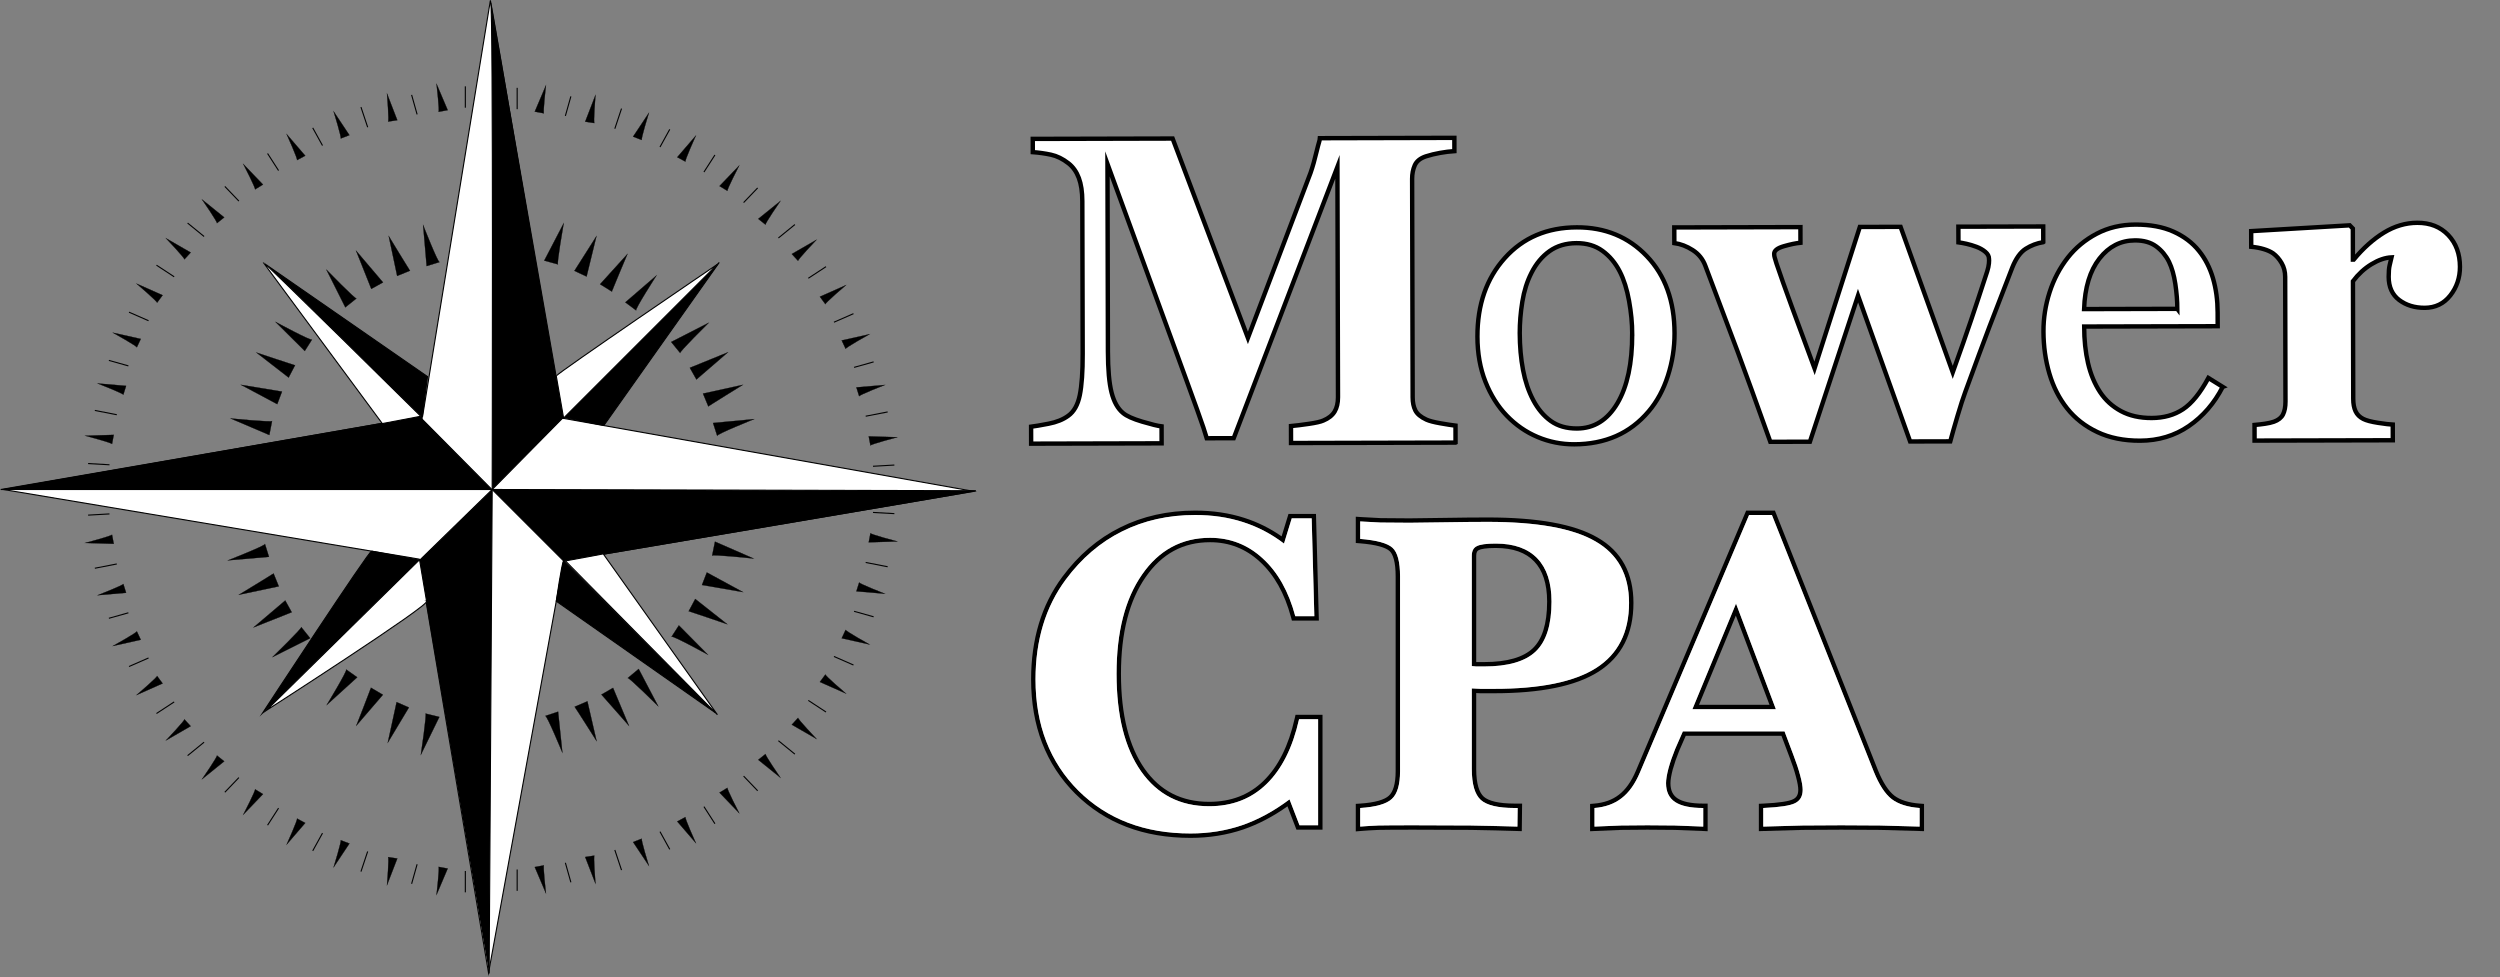 <svg width="2267" height="886" viewBox="0 0 2267 886" fill="none" xmlns="http://www.w3.org/2000/svg">
<rect x="0" y="0" width="2267" height="886" fill="#808080" stroke="none"/>
<mask id="mask0_13_39" style="mask-type:luminance" maskUnits="userSpaceOnUse" x="0" y="0" width="886" height="886">
<path d="M885.93 0H0V885.14H885.93V0Z" fill="white"/>
</mask>
<g mask="url(#mask0_13_39)">
<path d="M444.649 0.53L383.209 377.46L2.969 443.88L379.899 506.98L442.999 882.25L511.079 508.65L883.019 445.55L509.419 379.13C509.419 379.13 444.649 -3.62 444.649 0.53Z" fill="white" stroke="black" stroke-miterlimit="10"/>
<path d="M444.93 2.75L510.83 378.49L446.31 443.88C446.31 443.88 447.42 0.26 444.93 2.75Z" fill="black" stroke="black" stroke-miterlimit="10"/>
<path d="M884.669 444.98L446.309 443.87L511.069 508.63C511.069 508.63 888.829 444.98 884.669 444.98Z" fill="black" stroke="black" stroke-miterlimit="10"/>
<path d="M241.52 240.19L387.64 341.48L382.66 379.67C382.66 379.67 241.52 237.7 241.52 240.19Z" fill="black" stroke="black" stroke-miterlimit="10"/>
<path d="M510.828 378.49L547.598 385.77L652.208 237.99C652.208 237.99 511.438 377.88 510.828 378.5V378.49Z" fill="black" stroke="black" stroke-miterlimit="10"/>
<path d="M336.999 499.78L380.999 508.08L238.199 646.45C238.199 646.45 335.339 498.12 336.999 499.78Z" fill="black" stroke="black" stroke-miterlimit="10"/>
<path d="M380.44 377.74L446.03 443.88H0.75C0.75 443.88 383.76 377.74 380.44 377.74Z" fill="black" stroke="black" stroke-miterlimit="10"/>
<path d="M511.07 508.64L648.89 646.46L504.43 545.17C504.43 545.17 509.41 510.3 511.07 508.64Z" fill="black" stroke="black" stroke-miterlimit="10"/>
<path d="M379.891 508.64L446.311 443.88L443.541 882.79" fill="black"/>
<path d="M379.891 508.64L446.311 443.88L443.541 882.79" stroke="black" stroke-miterlimit="10"/>
<path d="M238.75 237.98L346.68 384.1L381.55 377.46C381.55 377.46 239.58 237.15 238.75 237.98Z" fill="white" stroke="black" stroke-miterlimit="10"/>
<path d="M504.43 340.93L511.07 379.12L650.55 239.64C650.55 239.64 505.26 338.44 504.43 340.93Z" fill="white" stroke="black" stroke-miterlimit="10"/>
<path d="M512.728 508.64L547.048 502.27L650.548 648.11C650.548 648.11 510.238 506.14 512.728 508.63V508.64Z" fill="white" stroke="black" stroke-miterlimit="10"/>
<path d="M386.812 545.17L380.442 507.53L241.512 644.24C241.512 644.24 391.782 547.66 386.802 545.17H386.812Z" fill="white" stroke="black" stroke-miterlimit="10"/>
<path d="M494.459 649.22L506.079 645.35L509.949 682.43C509.949 682.43 495.699 647.98 494.449 649.22H494.459Z" fill="black" stroke="black" stroke-width="0.25" stroke-miterlimit="10"/>
<path d="M521.03 640.92L532.65 635.94L540.95 671.92C540.95 671.92 521.02 640.37 521.02 640.92H521.03Z" fill="black" stroke="black" stroke-width="0.25" stroke-miterlimit="10"/>
<path d="M545.379 629.85L555.899 623.76L570.289 658.08L545.379 629.85Z" fill="black" stroke="black" stroke-width="0.25" stroke-miterlimit="10"/>
<path d="M569.18 614.91L579.14 606.61L596.85 640.37C596.85 640.37 569.18 612.97 569.18 614.91Z" fill="black" stroke="black" stroke-width="0.25" stroke-miterlimit="10"/>
<path d="M608.961 577.42L615.601 567.12L641.831 593.62C641.831 593.62 609.151 575.66 608.961 577.41V577.42Z" fill="black" stroke="black" stroke-width="0.25" stroke-miterlimit="10"/>
<path d="M624.479 554.32L630.429 543.16L659.419 566.03C659.419 566.03 624.139 553.89 624.479 554.32Z" fill="black" stroke="black" stroke-width="0.25" stroke-miterlimit="10"/>
<path d="M636.562 530.45L640.953 519.12L673.654 536.88L636.562 530.45Z" fill="black" stroke="black" stroke-width="0.25" stroke-miterlimit="10"/>
<path d="M645.77 503.9L648.35 491.19L683.29 506.44C683.29 506.44 644.56 502.38 645.77 503.9Z" fill="black" stroke="black" stroke-width="0.25" stroke-miterlimit="10"/>
<path d="M650.359 395.23L646.609 383.57L683.729 380.08C683.729 380.08 649.129 393.97 650.359 395.23Z" fill="black" stroke="black" stroke-width="0.25" stroke-miterlimit="10"/>
<path d="M642.341 368.58L637.48 356.91L673.54 348.98C673.54 348.98 641.781 368.58 642.341 368.58Z" fill="black" stroke="black" stroke-width="0.25" stroke-miterlimit="10"/>
<path d="M631.521 344.11L625.551 333.53L660.011 319.5L631.521 344.11Z" fill="black" stroke="black" stroke-width="0.25" stroke-miterlimit="10"/>
<path d="M616.829 320.15L608.629 310.1L642.579 292.74C642.579 292.74 614.889 320.13 616.829 320.15Z" fill="black" stroke="black" stroke-width="0.25" stroke-miterlimit="10"/>
<path d="M576.883 281.49L567.062 274.16L595.292 249.8C595.292 249.8 575.153 281.18 576.883 281.49Z" fill="black" stroke="black" stroke-width="0.25" stroke-miterlimit="10"/>
<path d="M554.89 264.42L544.16 257.72L568.95 230.36C568.95 230.36 554.43 264.73 554.89 264.42Z" fill="black" stroke="black" stroke-width="0.25" stroke-miterlimit="10"/>
<path d="M531.901 250.75L520.891 245.6L540.841 214.19L531.901 250.75Z" fill="black" stroke="black" stroke-width="0.25" stroke-miterlimit="10"/>
<path d="M506.041 239.75L493.531 236.31L511.131 202.49C511.131 202.49 504.451 240.85 506.041 239.75Z" fill="black" stroke="black" stroke-width="0.25" stroke-miterlimit="10"/>
<path d="M398.577 237.61L386.888 241.27L383.688 204.12C383.688 204.12 397.317 238.83 398.577 237.6V237.61Z" fill="black" stroke="black" stroke-width="0.25" stroke-miterlimit="10"/>
<path d="M371.86 245.43L360.15 250.2L352.5 214.08C352.5 214.08 371.85 245.98 371.86 245.43Z" fill="black" stroke="black" stroke-width="0.25" stroke-miterlimit="10"/>
<path d="M347.308 256.06L336.688 261.96L322.918 227.38L347.308 256.06Z" fill="black" stroke="black" stroke-width="0.25" stroke-miterlimit="10"/>
<path d="M323.249 270.57L313.139 278.69L296.039 244.61C296.039 244.61 323.209 272.5 323.249 270.57Z" fill="black" stroke="black" stroke-width="0.25" stroke-miterlimit="10"/>
<path d="M282.922 307.92L276.362 318.27L249.922 291.98C249.922 291.98 282.742 309.67 282.922 307.92Z" fill="black" stroke="black" stroke-width="0.25" stroke-miterlimit="10"/>
<path d="M267.581 331.14L261.721 342.35L232.551 319.72C232.551 319.72 267.931 331.58 267.581 331.15V331.14Z" fill="black" stroke="black" stroke-width="0.25" stroke-miterlimit="10"/>
<path d="M255.702 355.11L251.402 366.48L218.562 348.98L255.702 355.11Z" fill="black" stroke="black" stroke-width="0.25" stroke-miterlimit="10"/>
<path d="M246.702 381.73L244.232 394.46L209.172 379.49C209.172 379.49 247.932 383.23 246.712 381.73H246.702Z" fill="black" stroke="black" stroke-width="0.25" stroke-miterlimit="10"/>
<path d="M240.238 493.25L243.888 504.94L206.738 508.12C206.738 508.12 241.458 494.52 240.238 493.25Z" fill="black" stroke="black" stroke-width="0.25" stroke-miterlimit="10"/>
<path d="M248.038 519.97L252.798 531.69L216.668 539.31C216.668 539.31 248.588 519.98 248.038 519.97Z" fill="black" stroke="black" stroke-width="0.25" stroke-miterlimit="10"/>
<path d="M258.647 544.53L264.537 555.16L229.957 568.9L258.647 544.53Z" fill="black" stroke="black" stroke-width="0.25" stroke-miterlimit="10"/>
<path d="M273.14 568.61L281.25 578.73L247.16 595.8C247.16 595.8 275.07 568.65 273.14 568.61Z" fill="black" stroke="black" stroke-width="0.25" stroke-miterlimit="10"/>
<path d="M313.909 607.09L323.909 614.17L296.309 639.23C296.309 639.23 315.649 607.35 313.909 607.09Z" fill="black" stroke="black" stroke-width="0.25" stroke-miterlimit="10"/>
<path d="M336.317 623.6L347.207 630.02L323.117 658C323.117 658 336.767 623.27 336.317 623.6Z" fill="black" stroke="black" stroke-width="0.25" stroke-miterlimit="10"/>
<path d="M359.657 636.68L370.787 641.56L351.637 673.46L359.657 636.68Z" fill="black" stroke="black" stroke-width="0.25" stroke-miterlimit="10"/>
<path d="M385.787 647.03L398.377 650.15L381.637 684.4C381.637 684.4 387.347 645.88 385.787 647.03Z" fill="black" stroke="black" stroke-width="0.25" stroke-miterlimit="10"/>
<path d="M111.801 529.45L114.331 537.54L88.621 539.74C88.621 539.74 112.651 530.33 111.801 529.45Z" fill="black" stroke="black" stroke-width="0.25" stroke-miterlimit="10"/>
<path d="M124.051 572.44L127.641 580.12L102.461 585.75C102.461 585.75 125.001 573.19 124.051 572.44Z" fill="black" stroke="black" stroke-width="0.25" stroke-miterlimit="10"/>
<path d="M142.403 612.93L147.443 619.75L123.863 630.23C123.863 630.23 143.493 613.48 142.403 612.92V612.93Z" fill="black" stroke="black" stroke-width="0.25" stroke-miterlimit="10"/>
<path d="M167.183 652.23L172.903 658.49L150.543 671.37C150.543 671.37 168.323 652.67 167.183 652.23Z" fill="black" stroke="black" stroke-width="0.25" stroke-miterlimit="10"/>
<path d="M196.69 685.06L203.31 690.35L183.23 706.55C183.23 706.55 197.88 685.31 196.69 685.05V685.06Z" fill="black" stroke="black" stroke-width="0.25" stroke-miterlimit="10"/>
<path d="M231.233 715.69L238.473 720.1L220.613 738.72C220.613 738.72 232.443 715.79 231.233 715.69Z" fill="black" stroke="black" stroke-width="0.25" stroke-miterlimit="10"/>
<path d="M269.311 742.25L276.781 746.26L259.941 765.81C259.941 765.81 270.531 742.28 269.311 742.24V742.25Z" fill="black" stroke="black" stroke-width="0.25" stroke-miterlimit="10"/>
<path d="M308.923 761.86L316.833 764.92L302.543 786.41C302.543 786.41 310.133 761.75 308.923 761.86Z" fill="black" stroke="black" stroke-width="0.25" stroke-miterlimit="10"/>
<path d="M351.873 777.21L360.253 778.49L350.953 802.56C350.953 802.56 353.033 776.84 351.873 777.21Z" fill="black" stroke="black" stroke-width="0.25" stroke-miterlimit="10"/>
<path d="M397.631 786.05L405.971 787.6L395.871 811.35C395.871 811.35 398.801 785.71 397.631 786.05Z" fill="black" stroke="black" stroke-width="0.25" stroke-miterlimit="10"/>
<path d="M101.562 484.79L103.142 493.12L77.352 492.33C77.352 492.33 102.302 485.75 101.562 484.78V484.79Z" fill="black" stroke="black" stroke-width="0.25" stroke-miterlimit="10"/>
<path d="M79.902 467.12L99.272 466.02" stroke="black" stroke-miterlimit="10"/>
<path d="M85.992 515.28L105.912 511.4" stroke="black" stroke-miterlimit="10"/>
<path d="M98.723 560.66L116.433 555.68" stroke="black" stroke-miterlimit="10"/>
<path d="M116.98 604.39L134.7 596.64" stroke="black" stroke-miterlimit="10"/>
<path d="M141.891 647.01L157.941 636.49" stroke="black" stroke-miterlimit="10"/>
<path d="M170.121 685.2L185.061 673.02" stroke="black" stroke-miterlimit="10"/>
<path d="M203.883 718.41L216.613 705.12" stroke="black" stroke-miterlimit="10"/>
<path d="M242.633 748.3L252.593 732.8" stroke="black" stroke-miterlimit="10"/>
<path d="M283.582 771.54L292.442 755.49" stroke="black" stroke-miterlimit="10"/>
<path d="M327.312 790.36L333.402 772.1" stroke="black" stroke-miterlimit="10"/>
<path d="M373.25 801.43L378.23 783.72" stroke="black" stroke-miterlimit="10"/>
<path d="M421.961 809.18V789.81" stroke="black" stroke-miterlimit="10"/>
<path d="M779.112 528.1L776.582 536.19L802.292 538.39C802.292 538.39 778.262 528.98 779.112 528.1Z" fill="black" stroke="black" stroke-width="0.25" stroke-miterlimit="10"/>
<path d="M766.859 571.09L763.27 578.77L788.45 584.4C788.45 584.4 765.909 571.84 766.859 571.09Z" fill="black" stroke="black" stroke-width="0.25" stroke-miterlimit="10"/>
<path d="M748.513 611.58L743.473 618.4L767.053 628.88C767.053 628.88 747.423 612.13 748.513 611.57V611.58Z" fill="black" stroke="black" stroke-width="0.25" stroke-miterlimit="10"/>
<path d="M723.732 650.88L718.012 657.14L740.372 670.02C740.372 670.02 722.592 651.32 723.732 650.88Z" fill="black" stroke="black" stroke-width="0.25" stroke-miterlimit="10"/>
<path d="M694.222 683.71L687.602 689L707.682 705.2C707.682 705.2 693.032 683.96 694.222 683.7V683.71Z" fill="black" stroke="black" stroke-width="0.25" stroke-miterlimit="10"/>
<path d="M659.689 714.34L652.449 718.75L670.309 737.37C670.309 737.37 658.479 714.44 659.689 714.34Z" fill="black" stroke="black" stroke-width="0.25" stroke-miterlimit="10"/>
<path d="M621.603 740.9L614.133 744.91L630.973 764.46C630.973 764.46 620.383 740.93 621.603 740.89V740.9Z" fill="black" stroke="black" stroke-width="0.25" stroke-miterlimit="10"/>
<path d="M582 760.51L574.09 763.57L588.38 785.06C588.38 785.06 580.79 760.4 582 760.51Z" fill="black" stroke="black" stroke-width="0.25" stroke-miterlimit="10"/>
<path d="M539.04 775.86L530.66 777.14L539.96 801.21C539.96 801.21 537.88 775.49 539.04 775.86Z" fill="black" stroke="black" stroke-width="0.25" stroke-miterlimit="10"/>
<path d="M493.281 784.7L484.941 786.25L495.041 810C495.041 810 492.111 784.36 493.281 784.7Z" fill="black" stroke="black" stroke-width="0.25" stroke-miterlimit="10"/>
<path d="M789.349 483.44L787.77 491.77L813.56 490.98C813.56 490.98 788.609 484.4 789.349 483.43V483.44Z" fill="black" stroke="black" stroke-width="0.25" stroke-miterlimit="10"/>
<path d="M811.011 465.77L791.641 464.67" stroke="black" stroke-miterlimit="10"/>
<path d="M804.93 513.93L785 510.05" stroke="black" stroke-miterlimit="10"/>
<path d="M792.201 559.31L774.48 554.33" stroke="black" stroke-miterlimit="10"/>
<path d="M773.933 603.04L756.223 595.29" stroke="black" stroke-miterlimit="10"/>
<path d="M749.023 645.66L732.973 635.14" stroke="black" stroke-miterlimit="10"/>
<path d="M720.802 683.85L705.852 671.67" stroke="black" stroke-miterlimit="10"/>
<path d="M687.031 717.06L674.301 703.77" stroke="black" stroke-miterlimit="10"/>
<path d="M648.292 746.95L638.332 731.45" stroke="black" stroke-miterlimit="10"/>
<path d="M607.333 770.19L598.473 754.14" stroke="black" stroke-miterlimit="10"/>
<path d="M563.599 789.01L557.52 770.75" stroke="black" stroke-miterlimit="10"/>
<path d="M517.67 800.08L512.68 782.37" stroke="black" stroke-miterlimit="10"/>
<path d="M468.961 807.83V788.46" stroke="black" stroke-miterlimit="10"/>
<path d="M111.801 358.02L114.331 349.93L88.621 347.73C88.621 347.73 112.651 357.14 111.801 358.02Z" fill="black" stroke="black" stroke-width="0.25" stroke-miterlimit="10"/>
<path d="M124.051 315.03L127.641 307.35L102.461 301.72C102.461 301.72 125.001 314.28 124.051 315.03Z" fill="black" stroke="black" stroke-width="0.25" stroke-miterlimit="10"/>
<path d="M142.403 274.54L147.443 267.72L123.863 257.24C123.863 257.24 143.493 273.99 142.403 274.55V274.54Z" fill="black" stroke="black" stroke-width="0.25" stroke-miterlimit="10"/>
<path d="M167.183 235.24L172.903 228.98L150.543 216.1C150.543 216.1 168.323 234.8 167.183 235.24Z" fill="black" stroke="black" stroke-width="0.25" stroke-miterlimit="10"/>
<path d="M196.69 202.41L203.31 197.12L183.23 180.92C183.23 180.92 197.88 202.16 196.69 202.42V202.41Z" fill="black" stroke="black" stroke-width="0.25" stroke-miterlimit="10"/>
<path d="M231.233 171.78L238.473 167.37L220.613 148.75C220.613 148.75 232.443 171.68 231.233 171.78Z" fill="black" stroke="black" stroke-width="0.25" stroke-miterlimit="10"/>
<path d="M269.311 145.22L276.781 141.21L259.941 121.66C259.941 121.66 270.531 145.19 269.311 145.23V145.22Z" fill="black" stroke="black" stroke-width="0.25" stroke-miterlimit="10"/>
<path d="M308.923 125.61L316.833 122.55L302.543 101.06C302.543 101.06 310.133 125.72 308.923 125.61Z" fill="black" stroke="black" stroke-width="0.25" stroke-miterlimit="10"/>
<path d="M351.873 110.26L360.253 108.98L350.953 84.91C350.953 84.91 353.033 110.63 351.873 110.26Z" fill="black" stroke="black" stroke-width="0.25" stroke-miterlimit="10"/>
<path d="M397.631 101.42L405.971 99.87L395.871 76.12C395.871 76.12 398.801 101.76 397.631 101.42Z" fill="black" stroke="black" stroke-width="0.25" stroke-miterlimit="10"/>
<path d="M101.562 402.68L103.142 394.35L77.352 395.14C77.352 395.14 102.302 401.72 101.562 402.69V402.68Z" fill="black" stroke="black" stroke-width="0.25" stroke-miterlimit="10"/>
<path d="M79.902 420.35L99.272 421.46" stroke="black" stroke-miterlimit="10"/>
<path d="M85.992 372.19L105.912 376.07" stroke="black" stroke-miterlimit="10"/>
<path d="M98.723 326.81L116.433 331.79" stroke="black" stroke-miterlimit="10"/>
<path d="M116.98 283.08L134.7 290.83" stroke="black" stroke-miterlimit="10"/>
<path d="M141.891 240.46L157.941 250.98" stroke="black" stroke-miterlimit="10"/>
<path d="M170.121 202.27L185.061 214.45" stroke="black" stroke-miterlimit="10"/>
<path d="M203.883 169.06L216.613 182.35" stroke="black" stroke-miterlimit="10"/>
<path d="M242.633 139.18L252.593 154.67" stroke="black" stroke-miterlimit="10"/>
<path d="M283.582 115.93L292.442 131.98" stroke="black" stroke-miterlimit="10"/>
<path d="M327.312 97.11L333.402 115.38" stroke="black" stroke-miterlimit="10"/>
<path d="M373.25 86.04L378.23 103.75" stroke="black" stroke-miterlimit="10"/>
<path d="M421.961 78.29V97.66" stroke="black" stroke-miterlimit="10"/>
<path d="M779.112 359.37L776.582 351.28L802.292 349.08C802.292 349.08 778.262 358.49 779.112 359.37Z" fill="black" stroke="black" stroke-width="0.25" stroke-miterlimit="10"/>
<path d="M766.859 316.38L763.27 308.7L788.45 303.07C788.45 303.07 765.909 315.63 766.859 316.38Z" fill="black" stroke="black" stroke-width="0.25" stroke-miterlimit="10"/>
<path d="M748.513 275.89L743.473 269.07L767.053 258.59C767.053 258.59 747.423 275.34 748.513 275.9V275.89Z" fill="black" stroke="black" stroke-width="0.25" stroke-miterlimit="10"/>
<path d="M723.732 236.59L718.012 230.33L740.372 217.45C740.372 217.45 722.592 236.15 723.732 236.59Z" fill="black" stroke="black" stroke-width="0.25" stroke-miterlimit="10"/>
<path d="M694.222 203.76L687.602 198.47L707.682 182.27C707.682 182.27 693.032 203.51 694.222 203.77V203.76Z" fill="black" stroke="black" stroke-width="0.25" stroke-miterlimit="10"/>
<path d="M659.689 173.13L652.449 168.72L670.309 150.1C670.309 150.1 658.479 173.03 659.689 173.13Z" fill="black" stroke="black" stroke-width="0.25" stroke-miterlimit="10"/>
<path d="M621.603 146.57L614.133 142.56L630.973 123.01C630.973 123.01 620.383 146.54 621.603 146.58V146.57Z" fill="black" stroke="black" stroke-width="0.25" stroke-miterlimit="10"/>
<path d="M582 126.96L574.09 123.9L588.38 102.41C588.38 102.41 580.79 127.07 582 126.96Z" fill="black" stroke="black" stroke-width="0.25" stroke-miterlimit="10"/>
<path d="M539.04 111.61L530.66 110.33L539.96 86.26C539.96 86.26 537.88 111.98 539.04 111.61Z" fill="black" stroke="black" stroke-width="0.25" stroke-miterlimit="10"/>
<path d="M493.281 102.77L484.941 101.22L495.041 77.47C495.041 77.47 492.111 103.11 493.281 102.77Z" fill="black" stroke="black" stroke-width="0.25" stroke-miterlimit="10"/>
<path d="M789.349 404.03L787.77 395.7L813.56 396.49C813.56 396.49 788.609 403.07 789.349 404.04V404.03Z" fill="black" stroke="black" stroke-width="0.25" stroke-miterlimit="10"/>
<path d="M811.011 421.7L791.641 422.81" stroke="black" stroke-miterlimit="10"/>
<path d="M804.93 373.54L785 377.42" stroke="black" stroke-miterlimit="10"/>
<path d="M792.201 328.16L774.48 333.14" stroke="black" stroke-miterlimit="10"/>
<path d="M773.933 284.43L756.223 292.18" stroke="black" stroke-miterlimit="10"/>
<path d="M749.023 241.81L732.973 252.33" stroke="black" stroke-miterlimit="10"/>
<path d="M720.802 203.62L705.852 215.8" stroke="black" stroke-miterlimit="10"/>
<path d="M687.031 170.41L674.301 183.7" stroke="black" stroke-miterlimit="10"/>
<path d="M648.292 140.53L638.332 156.02" stroke="black" stroke-miterlimit="10"/>
<path d="M607.333 117.28L598.473 133.33" stroke="black" stroke-miterlimit="10"/>
<path d="M563.599 98.46L557.52 116.73" stroke="black" stroke-miterlimit="10"/>
<path d="M517.67 87.39L512.68 105.1" stroke="black" stroke-miterlimit="10"/>
<path d="M468.961 79.64V99.01" stroke="black" stroke-miterlimit="10"/>
</g>
<path d="M1518.47 302.237C1518.5 315.304 1516.49 328.151 1512.43 340.789C1508.38 353.426 1502.58 364.147 1495.07 372.956C1486.56 383.026 1476.66 390.523 1465.42 395.453C1454.17 400.382 1441.56 402.864 1427.58 402.898C1415.94 402.93 1404.86 400.724 1394.33 396.291C1383.81 391.859 1374.46 385.385 1366.26 376.861C1358.19 368.468 1351.77 358.214 1346.97 346.104C1342.17 333.996 1339.77 320.399 1339.74 305.324C1339.67 276.3 1347.92 252.547 1364.52 234.03C1381.12 215.526 1402.91 206.23 1429.89 206.164C1455.5 206.097 1476.65 214.809 1493.33 232.288C1510.03 249.767 1518.4 273.09 1518.47 302.226V302.237ZM1480.09 302.711C1480.08 293.293 1479.11 283.335 1477.23 272.848C1475.35 262.36 1472.54 253.483 1468.81 246.205C1464.82 238.43 1459.61 232.19 1453.15 227.491C1446.7 222.793 1438.83 220.456 1429.55 220.489C1420.01 220.51 1411.88 222.926 1405.13 227.711C1398.4 232.508 1392.93 239.048 1388.75 247.352C1384.81 255.028 1382.04 263.761 1380.45 273.564C1378.87 283.369 1378.09 292.852 1378.1 302.028C1378.14 314.092 1379.13 325.229 1381.08 335.464C1383.01 345.697 1386.1 354.827 1390.33 362.855C1394.57 370.884 1399.87 377.181 1406.26 381.758C1412.65 386.334 1420.55 388.595 1429.96 388.572C1445.43 388.528 1457.67 380.908 1466.68 365.678C1475.68 350.461 1480.15 329.464 1480.08 302.711H1480.09Z" fill="white" stroke="black" stroke-width="4" stroke-miterlimit="10"/>
<path d="M2015.55 350.825C2007.92 365.669 1997.7 377.501 1984.86 386.324C1972.03 395.145 1957.27 399.579 1940.57 399.623C1925.87 399.656 1912.97 397.054 1901.91 391.804C1890.82 386.556 1881.7 379.42 1874.5 370.388C1867.31 361.358 1861.93 350.825 1858.38 338.773C1854.84 326.719 1853.05 313.982 1853.02 300.529C1852.97 288.465 1854.84 276.62 1858.58 264.997C1862.33 253.375 1867.82 242.898 1875.11 233.58C1882.14 224.648 1890.87 217.424 1901.29 211.932C1911.72 206.44 1923.44 203.683 1936.4 203.65C1949.76 203.617 1961.19 205.724 1970.72 209.969C1980.26 214.215 1988 220.037 1993.95 227.438C1999.65 234.461 2003.9 242.743 2006.71 252.283C2009.51 261.822 2010.92 272.187 2010.95 283.37L2010.99 295.808L1889.91 296.106C1889.94 308.313 1891.11 319.397 1893.43 329.332C1895.74 339.268 1899.38 348.014 1904.35 355.557C1909.17 362.845 1915.51 368.592 1923.29 372.792C1931.09 376.994 1940.38 379.078 1951.12 379.046C1962.13 379.023 1971.59 376.377 1979.56 371.117C1987.52 365.856 1995.19 356.394 2002.58 342.743L2015.58 350.814L2015.55 350.825ZM1974.41 280.072C1974.38 273.058 1973.78 265.548 1972.59 257.531C1971.39 249.526 1969.5 242.821 1966.88 237.439C1964.02 231.682 1960.12 226.996 1955.17 223.379C1950.21 219.762 1943.85 217.953 1936.05 217.976C1923.08 218.009 1912.3 223.512 1903.74 234.495C1895.17 245.479 1890.54 260.73 1889.84 280.271L1974.4 280.06L1974.41 280.072Z" fill="white" stroke="black" stroke-width="4" stroke-miterlimit="10"/>
<path d="M1319.85 401.354L1170.7 401.728L1170.67 386.356C1175.07 385.947 1180.47 385.287 1186.86 384.349C1193.26 383.412 1197.62 382.419 1199.96 381.361C1204.74 379.375 1208.14 376.673 1210.22 373.256C1212.28 369.837 1213.31 365.492 1213.29 360.242L1212.78 151.301L1118.73 397.339L1094.29 397.406C1093.11 393.072 1090.21 384.47 1085.59 371.602C1080.97 358.732 1077.24 348.432 1074.38 340.68L1004.25 148.644L1004.66 318.757C1004.7 335.055 1005.79 347.44 1007.95 355.908C1010.11 364.377 1013.58 370.575 1018.37 374.513C1021.61 377.268 1027.4 379.883 1035.76 382.353C1044.1 384.834 1049.95 386.256 1053.32 386.642L1053.35 402.015L935.032 402.313L935 386.941C938.227 386.544 943.492 385.64 950.806 384.239C958.108 382.838 964.078 380.434 968.727 376.994C973.893 373.3 977.362 367.091 979.159 358.335C980.942 349.589 981.823 337.139 981.779 320.973L981.449 182.4C981.428 173.986 980.38 166.994 978.299 161.414C976.216 155.834 973.1 151.411 968.958 148.137C963.769 144.079 958.471 141.465 953.031 140.295C947.6 139.126 942.093 138.355 936.541 137.969L936.509 125.949L1063.33 125.629L1131.61 306.394L1188.43 156.693C1190.36 151.169 1192.21 144.585 1194.01 136.954C1195.8 129.323 1196.75 127.68 1196.89 125.309L1318.82 125L1318.84 137.021C1314.7 137.296 1310.37 137.825 1305.86 138.631C1301.33 139.424 1297.01 140.494 1292.88 141.818C1287.83 143.538 1284.51 146.239 1282.9 149.923C1281.29 153.606 1280.51 157.687 1280.51 162.152L1280.99 360.254C1280.99 364.984 1281.82 368.954 1283.44 372.174C1285.06 375.395 1288.4 378.174 1293.46 380.523C1296.04 381.703 1300.28 382.806 1306.17 383.842C1312.05 384.878 1316.61 385.596 1319.85 385.97L1319.88 401.342L1319.85 401.354Z" fill="white" stroke="black" stroke-width="4" stroke-miterlimit="10"/>
<path d="M1852.8 219.595C1847.09 220.522 1841.83 222.507 1836.99 225.562C1832.15 228.615 1828.06 234.306 1824.74 242.6C1816.1 264.787 1809.19 282.684 1804 296.316C1798.82 309.934 1791.53 329.596 1782.17 355.28C1780.19 360.607 1777.81 367.929 1775.05 377.27C1772.28 386.609 1770.1 394.263 1768.5 400.229L1732.09 400.317L1684.86 268.073L1641.23 400.549L1605.33 400.636C1592.7 365.281 1582.77 337.867 1575.52 318.371C1568.26 298.885 1558.57 273.146 1546.46 241.155C1544.21 235.067 1540.38 230.281 1534.97 226.796C1529.56 223.312 1523.99 221.183 1518.29 220.422L1518.24 206.23L1632.62 205.944L1632.65 220.136C1628.42 220.533 1623.39 221.592 1617.56 223.279C1611.72 224.977 1608.82 227.26 1608.82 230.104C1608.82 231.405 1608.97 232.531 1609.29 233.501C1609.6 234.472 1610.14 236.258 1610.88 238.85C1614.27 248.972 1618.9 262.051 1624.78 278.075C1630.65 294.098 1637.54 312.757 1645.43 334.04L1686.5 205.8L1723.44 205.712L1770.75 337.657C1777.9 317.709 1783.42 302.005 1787.29 290.536C1791.18 279.079 1796.08 264.269 1801.98 246.14C1802.84 243.427 1803.36 240.99 1803.55 238.85C1803.72 236.711 1803.76 235.321 1803.63 234.671C1803.63 232.332 1802.51 230.237 1800.27 228.362C1798.04 226.487 1795.38 224.977 1792.26 223.808C1789.16 222.65 1786.15 221.757 1783.25 221.107C1780.33 220.466 1777.88 220.015 1775.91 219.761L1775.86 205.568L1852.79 205.38L1852.83 219.574L1852.8 219.595Z" fill="white" stroke="black" stroke-width="4" stroke-miterlimit="10"/>
<path d="M2230.68 241.959C2230.7 251.796 2227.79 260.453 2221.94 267.907C2216.07 275.373 2208.34 279.111 2198.72 279.134C2189.61 279.156 2181.88 276.795 2175.57 272.032C2169.25 267.279 2166.08 260.255 2166.05 250.969C2166.05 246.458 2166.33 242.941 2166.96 240.427C2167.59 237.912 2168.14 235.552 2168.64 233.358C2162.89 233.633 2156.84 235.696 2150.48 239.566C2144.11 243.436 2138.51 248.577 2133.65 255.005L2133.91 361.631C2133.91 366.164 2134.62 369.913 2136 372.891C2137.38 375.869 2139.7 378.195 2142.96 379.86C2145.71 381.282 2150.16 382.462 2156.36 383.422C2162.53 384.381 2167.02 384.922 2169.76 385.043L2169.79 399.225L2044.44 399.534L2044.41 385.352C2047.53 385.087 2050.69 384.723 2053.88 384.26C2057.05 383.798 2059.79 383.18 2062.02 382.397C2066.01 380.963 2068.76 378.757 2070.25 375.769C2071.73 372.791 2072.48 368.898 2072.47 364.112L2072.2 251.079C2072.19 246.414 2071.12 242.246 2068.98 238.562C2066.85 234.88 2064.27 231.946 2061.28 229.741C2059.03 228.197 2056.17 226.907 2052.74 225.881C2049.31 224.856 2045.52 224.15 2041.4 223.774L2041.37 209.593L2130.73 204.322L2133.55 207.233L2133.61 235.398H2134.36C2142.96 225.021 2152.09 216.872 2161.75 210.95C2171.42 205.038 2181.51 202.062 2191.99 202.039C2203.62 202.006 2212.95 205.712 2220.03 213.134C2227.1 220.566 2230.66 230.171 2230.68 241.949V241.959Z" fill="white" stroke="black" stroke-width="4" stroke-miterlimit="10"/>
<path fill-rule="evenodd" clip-rule="evenodd" d="M1441.89 753.772V729.012L1445.56 728.711C1454.71 727.959 1462.1 725.231 1467.94 720.7L1467.96 720.688L1467.97 720.676C1473.95 716.133 1479.14 709.022 1483.38 699.006L1483.38 699.003L1583.42 463H1609.47L1702.85 698.261C1702.85 698.266 1702.85 698.271 1702.85 698.276C1707.56 709.907 1712.64 717.434 1717.84 721.488C1723.03 725.406 1730.62 727.939 1741.01 728.708L1744.71 728.982V753.704L1740.58 753.564C1728.68 753.164 1716.79 752.829 1704.89 752.562C1693 752.429 1681.24 752.362 1669.62 752.362C1657.99 752.362 1646.3 752.429 1634.54 752.562C1622.91 752.829 1611.09 753.164 1599.06 753.565L1594.92 753.702V728.873L1598.74 728.701C1606.1 728.37 1612.07 727.843 1616.7 727.136C1621.42 726.415 1624.4 725.553 1626.01 724.723L1626.03 724.712L1626.05 724.701C1627.7 723.881 1628.78 722.834 1629.48 721.587C1630.21 720.312 1630.67 718.585 1630.67 716.229C1630.67 713.679 1630.04 709.797 1628.6 704.413L1628.6 704.401L1628.59 704.389C1627.17 698.94 1625.21 692.994 1622.71 686.547L1622.7 686.528L1615.43 667.21H1528.64L1522.68 680.836C1520.34 686.566 1518.39 692.218 1516.83 697.792C1515.4 703.274 1514.76 707.365 1514.76 710.204C1514.76 716.907 1517.05 721.202 1521.19 723.934C1525.7 726.903 1533.25 728.697 1544.5 728.697H1548.5V753.756L1544.32 753.562C1535.64 753.162 1527.1 752.829 1518.7 752.562C1510.29 752.428 1502.03 752.362 1493.89 752.362C1486.02 752.362 1478.09 752.428 1470.09 752.561C1462.09 752.828 1454.09 753.162 1446.09 753.562L1441.89 753.772ZM1469.99 748.563C1478.03 748.429 1485.99 748.362 1493.89 748.362C1502.06 748.362 1510.36 748.429 1518.79 748.563C1525.93 748.789 1533.17 749.064 1540.5 749.386C1541.83 749.445 1543.16 749.505 1544.5 749.567V732.697C1532.99 732.697 1524.48 730.89 1518.99 727.275C1513.51 723.66 1510.76 717.97 1510.76 710.204C1510.76 706.857 1511.5 702.372 1512.97 696.749C1514.58 690.992 1516.58 685.167 1518.99 679.276L1526.02 663.21H1618.2L1626.44 685.101C1628.98 691.661 1630.99 697.753 1632.46 703.376C1633.94 708.865 1634.67 713.15 1634.67 716.229C1634.67 721.986 1632.4 726.003 1627.84 728.279C1623.43 730.555 1613.79 732.028 1598.92 732.697V749.566C1600.26 749.521 1601.59 749.479 1602.92 749.436C1613.6 749.092 1624.11 748.801 1634.47 748.563C1646.25 748.429 1657.97 748.362 1669.62 748.362C1681.26 748.362 1693.05 748.429 1704.96 748.563C1715.54 748.8 1726.13 749.091 1736.71 749.434C1738.04 749.478 1739.38 749.522 1740.71 749.567V732.697C1729.87 731.894 1721.43 729.216 1715.41 724.664C1709.38 719.978 1703.96 711.677 1699.14 699.761L1606.76 467H1586.07L1487.06 700.564C1482.64 711.008 1477.09 718.773 1470.39 723.861C1463.83 728.948 1455.67 731.894 1445.89 732.697V749.567C1447.23 749.5 1448.56 749.435 1449.89 749.372C1456.59 749.056 1463.29 748.786 1469.99 748.563ZM1610.37 643.127L1574.22 547.332L1534.66 643.127H1610.37ZM1540.64 639.127H1604.59L1574.05 558.217L1540.64 639.127Z" fill="black"/>
<path fill-rule="evenodd" clip-rule="evenodd" d="M1338.65 604.367C1337.18 604.233 1335.84 604.099 1334.63 603.965V503.953C1334.63 499.668 1336.11 496.79 1339.05 495.317C1342 493.71 1347.75 492.907 1356.32 492.907C1372.93 492.907 1385.51 497.392 1394.08 506.362C1402.65 515.333 1406.93 528.387 1406.93 545.524C1406.93 566.544 1402.18 581.607 1392.67 590.711C1383.17 599.815 1367.5 604.367 1345.68 604.367H1338.65ZM1338.83 600.367H1345.68C1367.11 600.367 1381.51 595.868 1389.91 587.822C1398.26 579.819 1402.93 566.085 1402.93 545.524C1402.93 529.018 1398.81 517.107 1391.19 509.125C1383.6 501.185 1372.22 496.907 1356.32 496.907C1352.15 496.907 1348.76 497.104 1346.13 497.471C1343.43 497.848 1341.82 498.366 1340.97 498.828L1340.9 498.863L1340.84 498.895C1339.67 499.479 1338.63 500.645 1338.63 503.953V600.349C1338.7 600.355 1338.77 600.361 1338.83 600.367ZM1233.42 749.567C1234.69 749.458 1236.02 749.353 1237.42 749.254C1241.15 748.988 1245.3 748.758 1249.88 748.563C1256.31 748.429 1266.89 748.362 1281.62 748.362C1300.76 748.362 1318.17 748.429 1333.83 748.563C1347.94 748.802 1360.67 749.094 1372.01 749.441C1373.36 749.482 1374.69 749.524 1376 749.567C1376 749.567 1376 749.567 1376 749.567L1376.21 732.697H1373.59C1373.13 732.697 1372.66 732.695 1372.21 732.69C1357.97 732.544 1348.19 730.137 1342.87 725.467C1337.38 720.513 1334.63 711.141 1334.63 697.351V624.25C1335.91 624.32 1337.24 624.391 1338.63 624.462C1339.87 624.525 1341.14 624.588 1342.47 624.651H1354.72C1396.62 624.651 1427.48 618.358 1447.3 605.773C1467.25 593.054 1477.22 573.373 1477.22 546.729C1477.22 521.157 1467.05 502.547 1446.7 490.899C1426.48 479.117 1393.88 473.226 1348.89 473.226C1337.91 473.226 1324.53 473.36 1308.73 473.627C1293.06 473.895 1282.89 474.029 1278.2 474.029C1267.09 474.029 1258.32 473.962 1251.89 473.828C1246.91 473.62 1242.08 473.372 1237.42 473.084C1236.07 473.001 1234.74 472.914 1233.42 472.824V488.69C1248.41 489.894 1258.18 492.572 1262.74 496.723C1267.29 500.873 1269.57 509.509 1269.57 522.63V699.359C1269.57 711.543 1267.09 719.911 1262.13 724.463C1257.31 729.015 1247.74 731.76 1233.42 732.697V749.567ZM1252.02 469.83C1245.64 469.564 1239.53 469.231 1233.69 468.833L1229.42 468.542V492.381L1233.1 492.677C1240.45 493.268 1246.38 494.21 1250.94 495.459C1255.56 496.726 1258.44 498.219 1260.04 499.679C1261.55 501.051 1262.96 503.441 1263.99 507.332C1265.01 511.201 1265.57 516.268 1265.57 522.63V699.359C1265.57 711.261 1263.1 718.147 1259.43 721.518L1259.41 721.536L1259.39 721.555C1257.62 723.226 1254.69 724.813 1250.24 726.091C1245.82 727.358 1240.15 728.248 1233.15 728.706L1229.42 728.95V753.924L1233.76 753.552C1238.36 753.158 1243.78 752.827 1250.01 752.561C1256.4 752.428 1266.92 752.362 1281.62 752.362C1300.74 752.362 1318.13 752.429 1333.78 752.562C1349.56 752.83 1363.59 753.164 1375.87 753.565L1379.96 753.698L1380.25 728.697H1373.59C1358.73 728.697 1349.84 726.247 1345.53 722.479C1341.38 718.719 1338.63 710.88 1338.63 697.351V628.467C1339.81 628.527 1341.02 628.587 1342.28 628.646L1342.37 628.651H1354.72C1396.87 628.651 1428.66 622.351 1449.44 609.149L1449.45 609.146C1470.71 595.589 1481.22 574.535 1481.22 546.729C1481.22 519.886 1470.41 499.871 1448.7 487.434C1427.53 475.103 1394.03 469.226 1348.89 469.226C1337.88 469.226 1324.47 469.36 1308.66 469.628C1292.99 469.896 1282.85 470.029 1278.2 470.029C1267.12 470.029 1258.4 469.962 1252.02 469.83Z" fill="black"/>
<path fill-rule="evenodd" clip-rule="evenodd" d="M1174.78 648.165H1199.26V752.362H1175.64L1167.49 731.178C1154.49 740.418 1141.15 747.42 1127.48 752.143L1127.47 752.146L1127.46 752.149C1112.42 757.253 1096.46 759.792 1079.58 759.792C1037.04 759.792 1002.11 746.558 975.147 719.875L975.14 719.868L975.132 719.861C948.311 693.039 935 658.301 935 616.015C935 597.998 937.321 581.204 941.998 565.66C946.681 550.096 953.782 535.888 963.301 523.058L963.303 523.056C977.968 503.32 995.445 488.361 1015.74 478.282C1036.16 468.071 1058.87 463 1083.8 463C1099.83 463 1114.7 465.192 1128.4 469.618C1140.44 473.473 1151.7 479.058 1162.16 486.362L1168.4 466.012H1193.33L1195.95 562.779H1171.5L1170.71 559.814C1164.83 537.869 1155.32 521.136 1142.36 509.318L1142.35 509.312L1142.34 509.305C1129.56 497.532 1114.59 491.685 1097.25 491.685C1072.94 491.685 1053.58 502.088 1038.89 523.301L1038.88 523.31C1024.11 544.508 1016.5 573.601 1016.5 610.995C1016.5 648.424 1023.85 677.024 1038.07 697.257C1052.16 717.189 1071.48 727.09 1096.45 727.09C1116.39 727.09 1132.7 720.736 1145.68 708.138C1158.88 695.32 1168.44 676.501 1174.08 651.29L1174.78 648.165ZM1164.33 492.907C1163.2 492.045 1162.07 491.205 1160.92 490.387C1150.49 482.94 1139.24 477.287 1127.18 473.427C1113.92 469.142 1099.46 467 1083.8 467C1059.43 467 1037.34 471.954 1017.52 481.861C997.843 491.635 980.839 506.162 966.514 525.441C957.275 537.893 950.38 551.683 945.828 566.812C941.276 581.941 939 598.342 939 616.015C939 657.386 951.987 691.058 977.961 717.032C1004.07 742.872 1037.94 755.792 1079.58 755.792C1096.05 755.792 1111.58 753.316 1126.17 748.362C1139.74 743.676 1153.02 736.663 1166.01 727.322C1167.13 726.52 1168.24 725.701 1169.35 724.865L1178.39 748.362H1195.26V652.165H1177.99C1172.23 677.871 1162.39 697.485 1148.46 711.008C1134.67 724.396 1117.34 731.09 1096.45 731.09C1070.21 731.09 1049.66 720.58 1034.8 699.56C1019.93 678.406 1012.5 648.884 1012.5 610.995C1012.5 573.105 1020.2 543.114 1035.6 521.023C1051 498.798 1071.55 487.685 1097.25 487.685C1115.6 487.685 1131.53 493.911 1145.05 506.363C1158.71 518.814 1168.55 536.286 1174.57 558.779H1191.84L1189.43 470.012H1171.36L1164.33 492.907Z" fill="black"/>
<path d="M1445.89 749.567V732.697C1455.67 731.894 1463.83 728.948 1470.39 723.861C1477.09 718.773 1482.64 711.008 1487.06 700.564L1586.07 467H1606.76L1699.14 699.761C1703.96 711.677 1709.38 719.978 1715.41 724.664C1721.43 729.216 1729.87 731.894 1740.71 732.697V749.567C1728.79 749.165 1716.88 748.83 1704.96 748.563C1693.05 748.429 1681.26 748.362 1669.62 748.362C1657.97 748.362 1646.25 748.429 1634.47 748.563C1622.82 748.83 1610.97 749.165 1598.92 749.567V732.697C1613.79 732.028 1623.43 730.555 1627.84 728.279C1632.4 726.003 1634.67 721.986 1634.67 716.229C1634.67 713.15 1633.94 708.865 1632.46 703.376C1630.99 697.753 1628.98 691.661 1626.44 685.101L1618.2 663.21H1526.02L1518.99 679.276C1516.58 685.167 1514.58 690.992 1512.97 696.749C1511.5 702.372 1510.76 706.857 1510.76 710.204C1510.76 717.97 1513.51 723.66 1518.99 727.275C1524.48 730.89 1532.99 732.697 1544.5 732.697V749.567C1535.8 749.165 1527.23 748.83 1518.79 748.563C1510.36 748.429 1502.06 748.362 1493.89 748.362C1485.99 748.362 1478.03 748.429 1469.99 748.563C1461.96 748.83 1453.93 749.165 1445.89 749.567ZM1534.66 643.127H1610.37L1574.22 547.332L1534.66 643.127Z" fill="white"/>
<path d="M1334.63 603.966C1335.84 604.1 1337.18 604.233 1338.65 604.367C1340.26 604.367 1342.6 604.367 1345.68 604.367C1367.5 604.367 1383.17 599.815 1392.67 590.711C1402.18 581.607 1406.93 566.545 1406.93 545.524C1406.93 528.387 1402.65 515.333 1394.08 506.363C1385.51 497.392 1372.93 492.907 1356.32 492.907C1347.75 492.907 1342 493.71 1339.05 495.317C1336.11 496.79 1334.63 499.668 1334.63 503.953V603.966ZM1233.42 749.567V732.697C1247.74 731.76 1257.31 729.015 1262.13 724.463C1267.09 719.911 1269.57 711.543 1269.57 699.36V522.63C1269.57 509.509 1267.29 500.873 1262.74 496.723C1258.18 492.572 1248.41 489.895 1233.42 488.69V472.824C1239.31 473.226 1245.47 473.561 1251.89 473.828C1258.32 473.962 1267.09 474.029 1278.2 474.029C1282.89 474.029 1293.06 473.895 1308.73 473.628C1324.53 473.36 1337.91 473.226 1348.89 473.226C1393.88 473.226 1426.48 479.117 1446.7 490.899C1467.05 502.547 1477.22 521.157 1477.22 546.729C1477.22 573.373 1467.25 593.054 1447.3 605.773C1427.48 618.358 1396.62 624.651 1354.72 624.651C1349.36 624.651 1345.28 624.651 1342.47 624.651C1339.65 624.517 1337.04 624.383 1334.63 624.249V697.351C1334.63 711.142 1337.38 720.514 1342.87 725.467C1348.36 730.287 1358.6 732.697 1373.59 732.697H1376.21L1376 749.567C1363.69 749.165 1349.63 748.831 1333.83 748.563C1318.17 748.429 1300.76 748.362 1281.62 748.362C1266.89 748.362 1256.31 748.429 1249.88 748.563C1243.59 748.831 1238.1 749.165 1233.42 749.567Z" fill="white"/>
<path d="M1177.99 652.165H1195.26V748.362H1178.39L1169.35 724.865C1155.29 735.442 1140.9 743.274 1126.17 748.362C1111.58 753.316 1096.05 755.792 1079.58 755.792C1037.94 755.792 1004.07 742.872 977.961 717.032C951.987 691.058 939 657.386 939 616.015C939 598.342 941.276 581.941 945.828 566.812C950.38 551.683 957.275 537.893 966.514 525.441C980.839 506.162 997.843 491.635 1017.52 481.861C1037.34 471.954 1059.43 467 1083.8 467C1099.46 467 1113.92 469.142 1127.18 473.427C1140.57 477.711 1152.95 484.204 1164.33 492.907L1171.36 470.012H1189.43L1191.84 558.779H1174.57C1168.55 536.286 1158.71 518.814 1145.05 506.363C1131.53 493.911 1115.6 487.685 1097.25 487.685C1071.55 487.685 1051 498.798 1035.6 521.023C1020.2 543.114 1012.5 573.105 1012.5 610.995C1012.5 648.884 1019.93 678.406 1034.8 699.56C1049.66 720.58 1070.21 731.09 1096.45 731.09C1117.34 731.09 1134.67 724.396 1148.46 711.008C1162.39 697.485 1172.23 677.871 1177.99 652.165Z" fill="white"/>
</svg>
